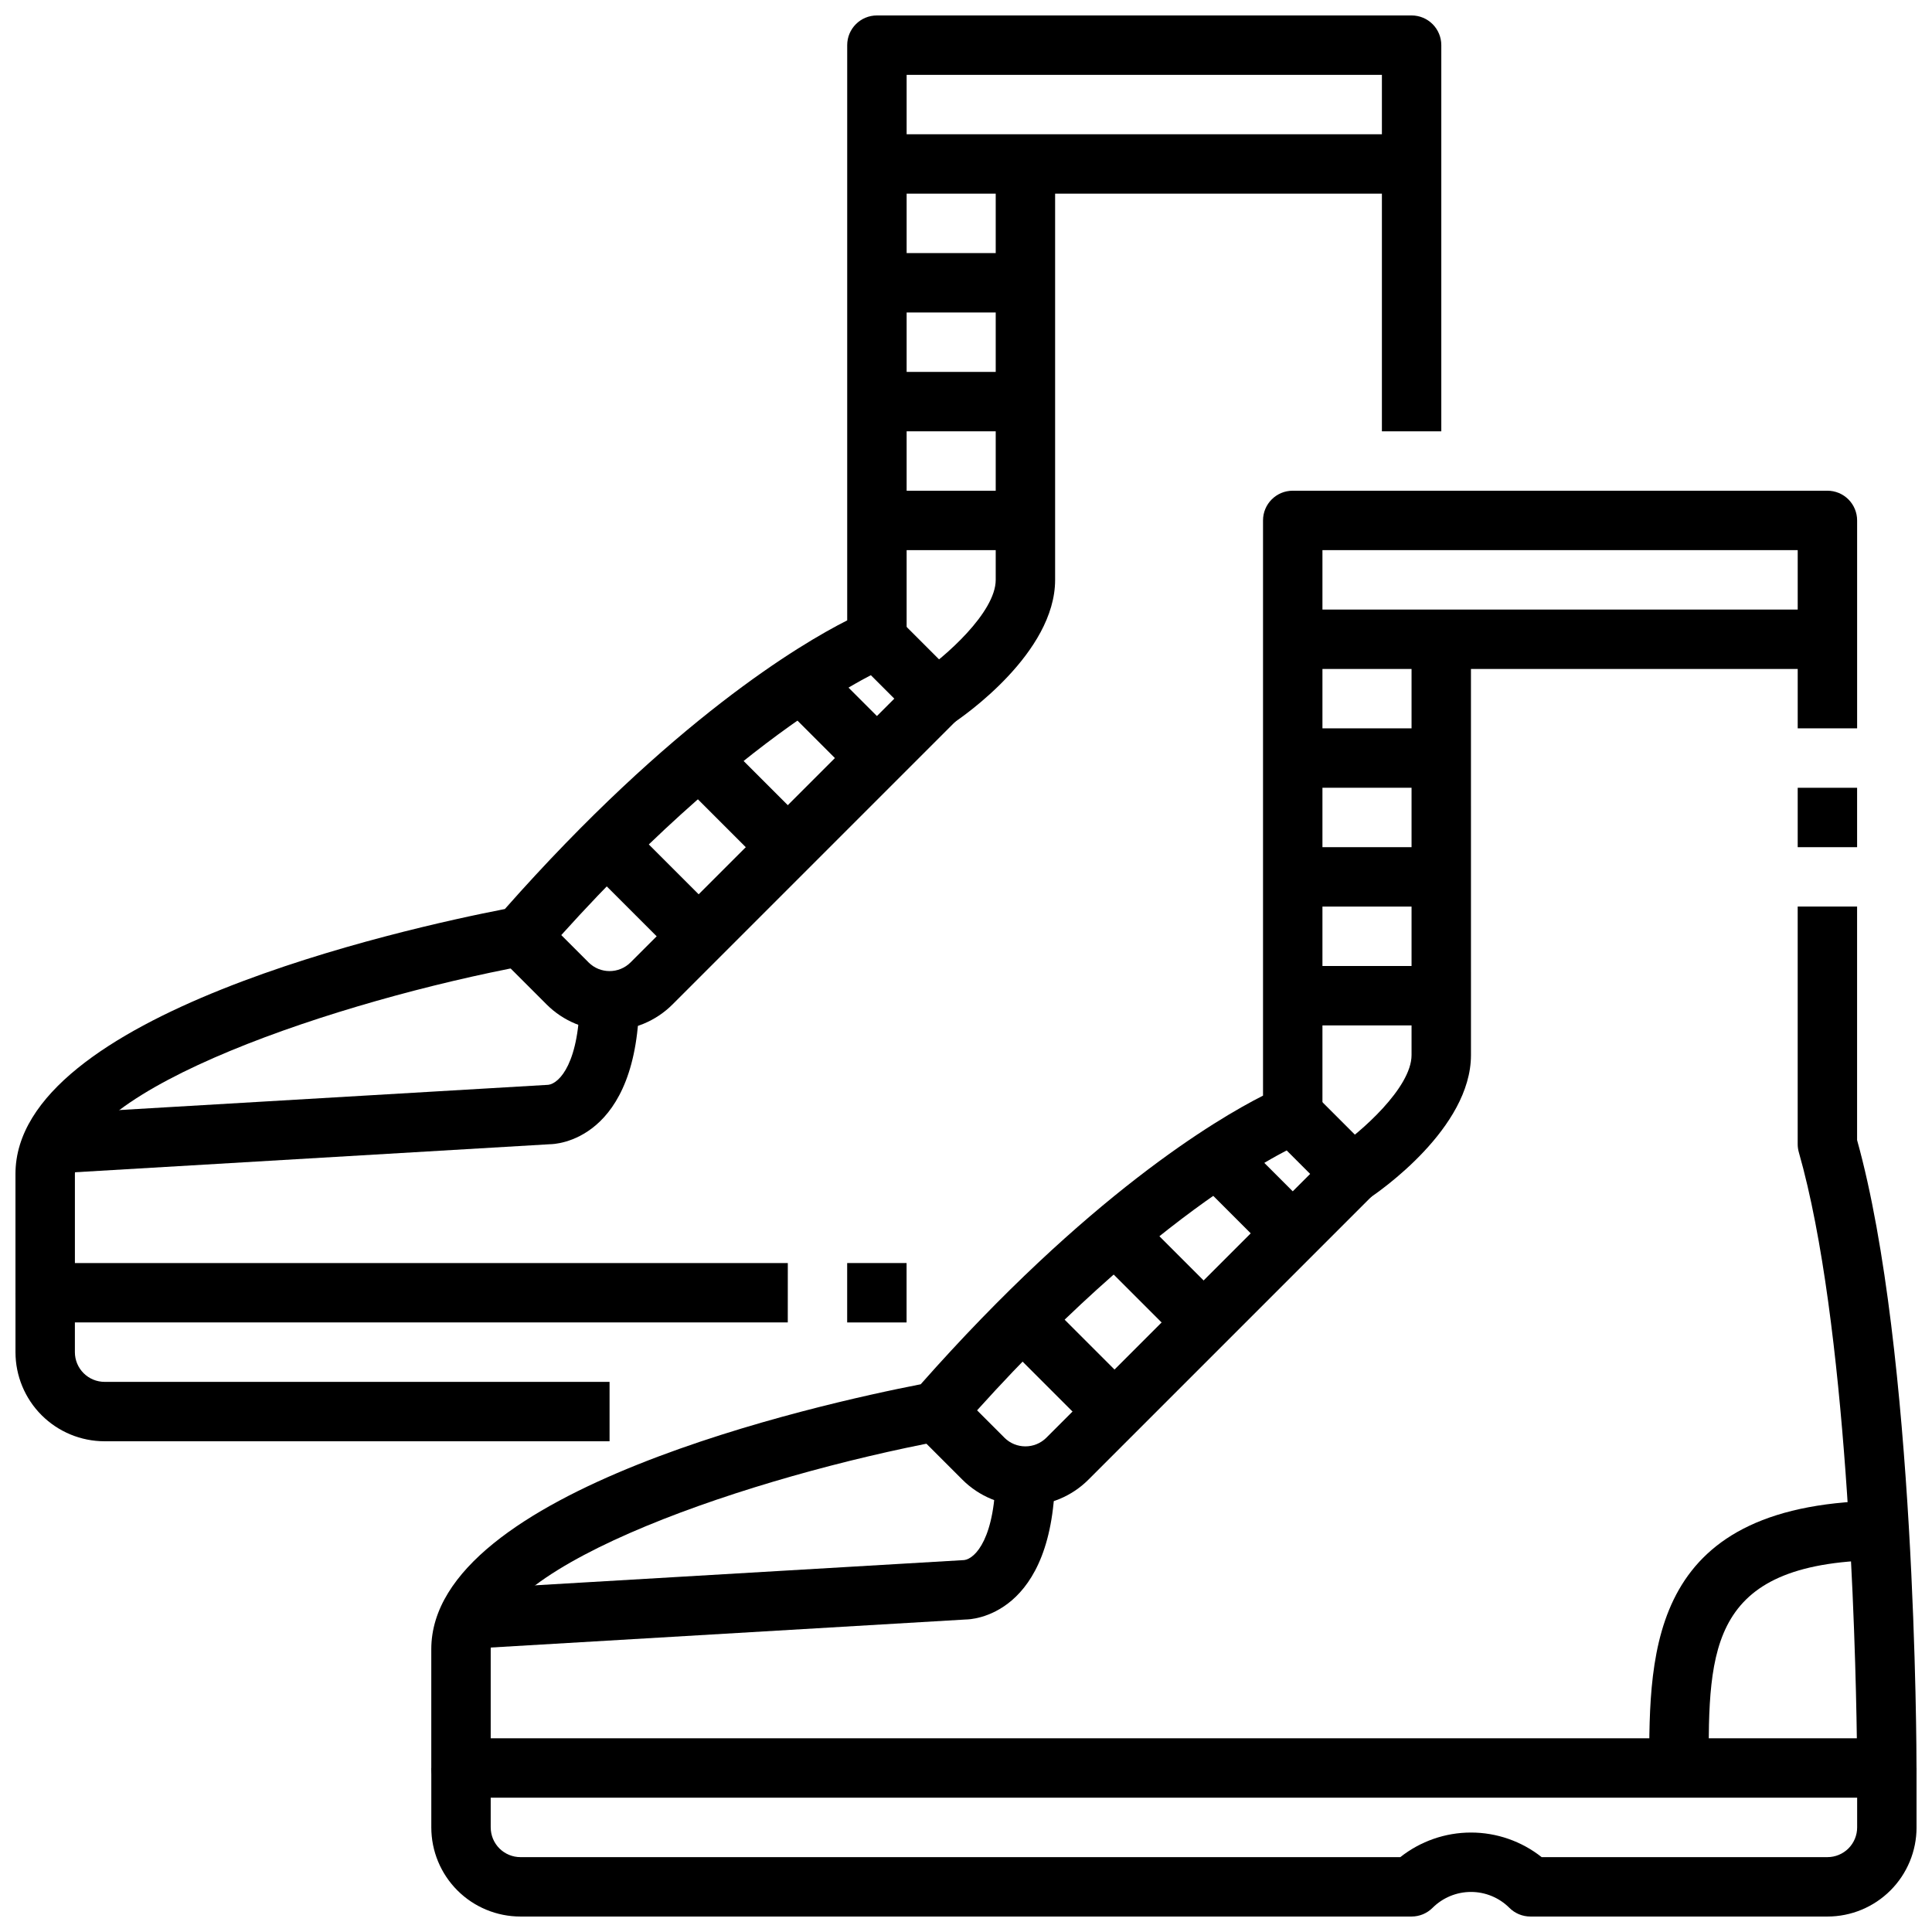 <?xml version="1.0" encoding="UTF-8"?>
<!-- Uploaded to: SVG Repo, www.svgrepo.com, Generator: SVG Repo Mixer Tools -->
<svg width="800px" height="800px" version="1.1" viewBox="144 144 512 512" xmlns="http://www.w3.org/2000/svg">
 <defs>
  <clipPath id="d">
   <path d="m258 274h393.9v347h-393.9z"/>
  </clipPath>
  <clipPath id="c">
   <path d="m258 612h393.9v39.902h-393.9z"/>
  </clipPath>
  <clipPath id="b">
   <path d="m148.09 148.09h377.91v346.91h-377.91z"/>
  </clipPath>
  <clipPath id="a">
   <path d="m148.09 486h157.91v40h-157.91z"/>
  </clipPath>
 </defs>
 <g clip-path="url(#d)">
  <path d="m644.03 620.41h-377.86c-4.348 0-7.875-3.523-7.875-7.871v-31.488c0-42.133 102.57-64.922 129.7-70.203 44.273-50.09 78.383-70.25 90.719-76.492v-152.44c0-4.348 3.523-7.871 7.871-7.871h141.7c2.086 0 4.09 0.828 5.566 2.305 1.473 1.477 2.305 3.481 2.305 5.566v55.105h-15.746v-47.234h-125.95v149.57c0.004 3.219-1.953 6.113-4.941 7.312-0.363 0.141-38.574 16.16-91.473 76.594-1.16 1.328-2.734 2.227-4.465 2.551-49.641 9.32-119.54 32.613-119.54 55.238v23.617h362.04c-0.363-26.047-2.512-110.28-15.367-155.28-0.203-0.703-0.309-1.43-0.309-2.164v-62.977h15.742v61.891c15.566 55.82 15.746 161.88 15.746 166.4 0 2.09-0.828 4.09-2.305 5.566-1.477 1.477-3.481 2.305-5.566 2.305z"/>
 </g>
 <path d="m620.41 352.77h15.742v15.742h-15.742z"/>
 <g clip-path="url(#c)">
  <path d="m628.29 651.9h-78.723c-2.086 0-4.09-0.828-5.566-2.305-2.699-2.695-6.359-4.211-10.176-4.211-3.816 0-7.477 1.516-10.18 4.211-1.477 1.477-3.477 2.305-5.566 2.305h-236.16c-6.262 0-12.27-2.488-16.699-6.918-4.43-4.426-6.918-10.434-6.918-16.695v-15.746h15.742v15.742l0.004 0.004c0 2.086 0.828 4.09 2.305 5.566 1.477 1.473 3.481 2.305 5.566 2.305h233.18c5.332-4.219 11.93-6.516 18.73-6.516 6.797 0 13.395 2.297 18.727 6.516h75.738c2.086 0 4.09-0.832 5.566-2.305 1.473-1.477 2.305-3.481 2.305-5.566v-15.746h15.742v15.746c0 6.262-2.488 12.27-6.918 16.695-4.426 4.43-10.434 6.918-16.695 6.918z"/>
 </g>
 <path d="m415.74 543.03c-6.262 0.012-12.27-2.473-16.695-6.902l-12.484-12.484 11.133-11.133 12.484 12.484-0.004 0.004c3.074 3.07 8.059 3.07 11.133 0l69.895-69.898-10.18-10.18 11.133-11.133 15.742 15.742v0.008c3.074 3.07 3.074 8.055 0 11.129l-75.461 75.461c-4.426 4.43-10.434 6.914-16.695 6.902z"/>
 <path d="m410.18 500.03 11.133-11.133 23.617 23.617-11.133 11.133z"/>
 <path d="m433.79 476.42 11.133-11.133 23.617 23.617-11.133 11.133z"/>
 <path d="m457.41 452.8 11.133-11.133 23.617 23.617-11.133 11.133z"/>
 <path d="m266.64 581.05-0.93-15.742 133.82-7.871c2.906-0.371 8.34-5.805 8.34-23.617h15.742c0 38.91-22.648 39.359-23.617 39.359z"/>
 <path d="m596.8 612.54h-15.746c0-31.566 0-70.848 62.977-70.848v15.742c-47.23 0-47.23 23.113-47.23 55.105z"/>
 <path d="m486.59 305.54h141.7v15.742h-141.7z"/>
 <path d="m506.7 461.65-8.746-13.098c6.566-4.394 20.121-16.281 20.121-24.941v-110.21h15.742l0.004 110.21c0 19.398-24.348 36.211-27.121 38.039z"/>
 <path d="m486.59 400h39.359v15.742h-39.359z"/>
 <path d="m486.59 368.51h39.359v15.742h-39.359z"/>
 <path d="m486.59 337.02h39.359v15.742h-39.359z"/>
 <g clip-path="url(#b)">
  <path d="m352.77 494.46h-196.8c-4.348 0-7.871-3.523-7.871-7.871v-31.488c0-42.133 102.57-64.922 129.7-70.203 44.273-50.09 78.383-70.25 90.719-76.492v-152.44c0-4.348 3.523-7.871 7.871-7.871h141.7c2.09 0 4.09 0.828 5.566 2.305 1.477 1.477 2.305 3.481 2.305 5.566v102.34h-15.742v-94.465h-125.95v149.57c0.004 3.219-1.953 6.117-4.941 7.312-0.363 0.141-38.574 16.16-91.473 76.594-1.164 1.328-2.734 2.227-4.465 2.551-49.641 9.32-119.54 32.613-119.54 55.238v23.617h188.93z"/>
 </g>
 <path d="m368.51 478.72h15.742v15.742h-15.742z"/>
 <g clip-path="url(#a)">
  <path d="m305.54 525.95h-133.82c-6.266 0-12.27-2.488-16.699-6.914-4.43-4.43-6.918-10.438-6.918-16.699v-15.746h15.742v15.746c0 2.086 0.832 4.09 2.309 5.566 1.477 1.477 3.477 2.305 5.566 2.305h133.82z"/>
 </g>
 <path d="m305.54 417.08c-6.262 0.012-12.273-2.473-16.699-6.906l-12.484-12.484 11.133-11.133 12.484 12.484v0.004c3.074 3.07 8.059 3.07 11.133 0l69.895-69.898-10.18-10.18 11.133-11.133 15.742 15.742v0.008c3.074 3.074 3.074 8.055 0 11.129l-75.461 75.461c-4.426 4.434-10.434 6.918-16.695 6.906z"/>
 <path d="m299.97 374.08 11.133-11.133 23.617 23.617-11.133 11.133z"/>
 <path d="m323.59 350.46 11.133-11.133 23.617 23.617-11.133 11.133z"/>
 <path d="m347.21 326.84 11.133-11.133 23.617 23.617-11.133 11.133z"/>
 <path d="m156.43 455.1-0.93-15.742 133.82-7.871c2.906-0.371 8.34-5.805 8.34-23.617h15.742c0 38.91-22.648 39.359-23.617 39.359z"/>
 <path d="m376.38 179.58h141.7v15.742h-141.7z"/>
 <path d="m396.5 335.7-8.746-13.098c6.566-4.394 20.121-16.281 20.121-24.938v-110.21h15.742v110.21c0 19.395-24.348 36.211-27.117 38.035z"/>
 <path d="m376.38 274.05h39.359v15.742h-39.359z"/>
 <path d="m376.38 242.56h39.359v15.742h-39.359z"/>
 <path d="m376.38 211.07h39.359v15.742h-39.359z"/>
</svg>